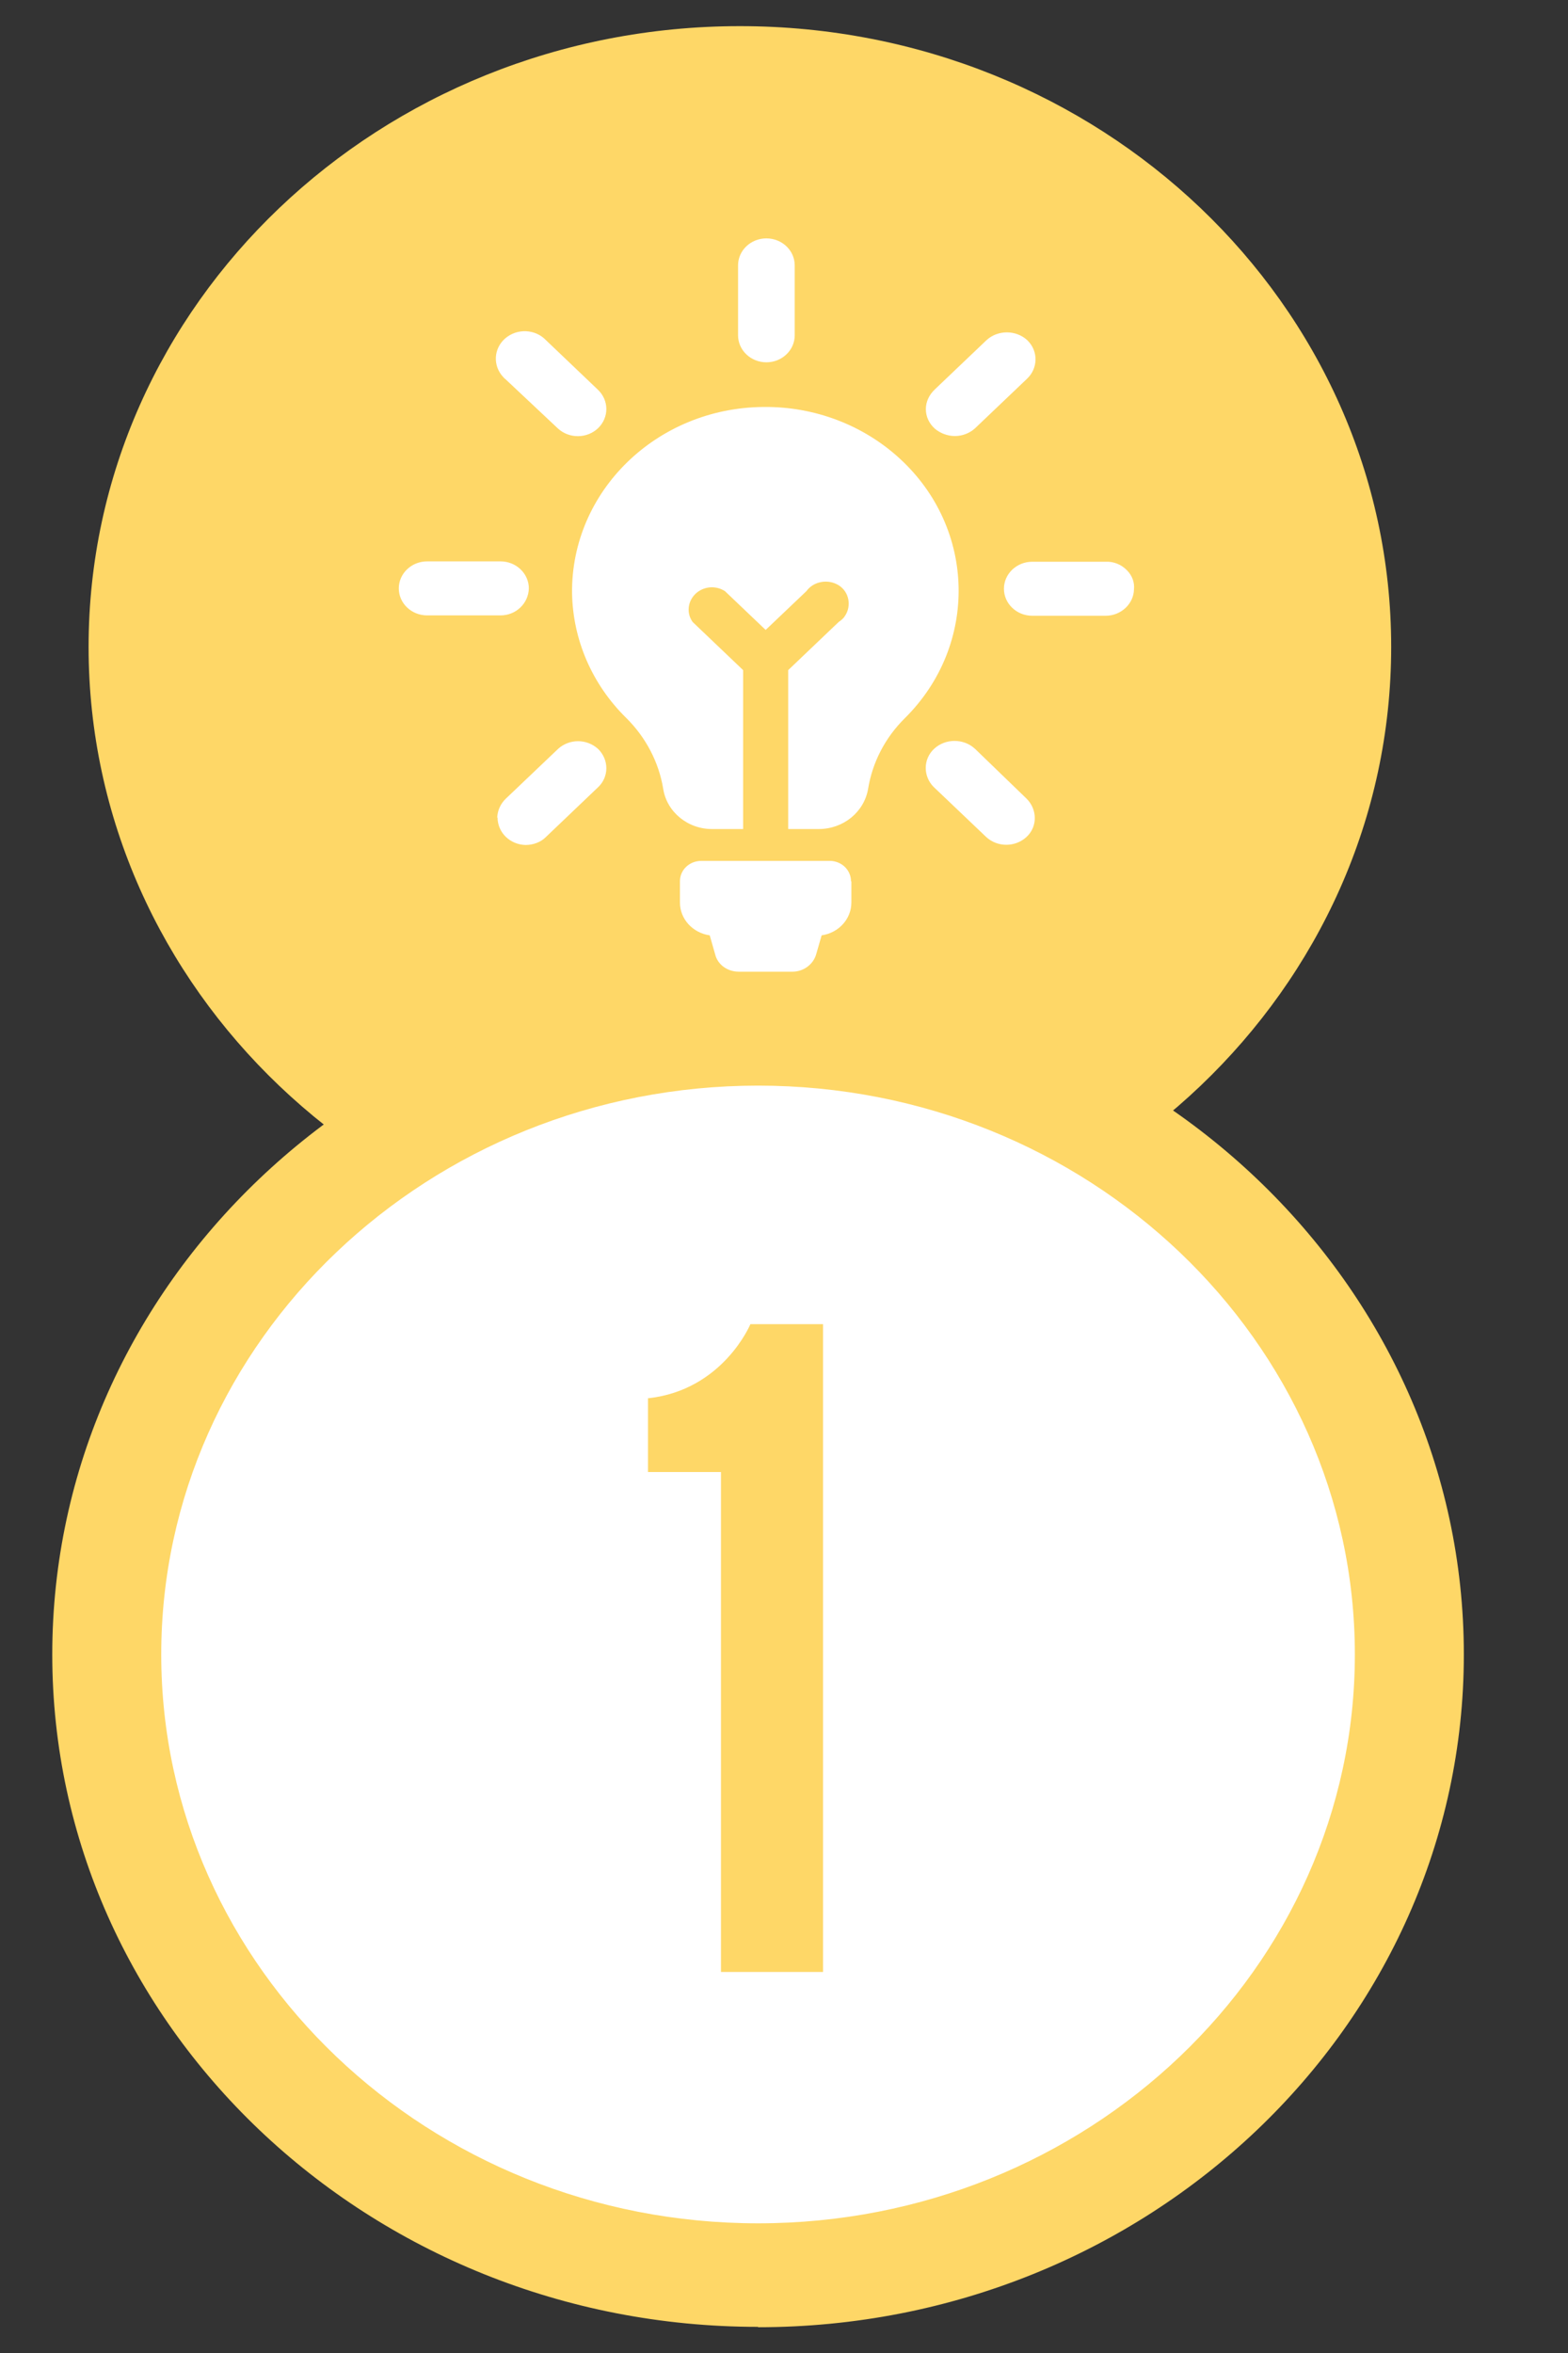 <?xml version="1.0" encoding="UTF-8"?>
<svg xmlns="http://www.w3.org/2000/svg" width="30" height="45" viewBox="0 0 30 45" fill="none">
  <rect x="0" y="0" width="30" height="45" fill="#333333" stroke="none"/>
  <path d="M14.156 24.245C21.038 24.245 26.617 18.929 26.617 12.372C26.617 5.815 21.038 0.5 14.156 0.5C7.274 0.5 1.695 5.815 1.695 12.372C1.695 18.929 7.274 24.245 14.156 24.245Z" fill="#FED767"></path>
  <path d="M16.289 16.855V17.259C16.289 17.576 16.046 17.841 15.72 17.888L15.615 18.252C15.56 18.444 15.372 18.583 15.164 18.583H14.135C13.919 18.583 13.732 18.451 13.683 18.252L13.579 17.888C13.252 17.841 13.009 17.576 13.009 17.259V16.855C13.009 16.636 13.19 16.464 13.419 16.464H15.886C16.109 16.471 16.282 16.643 16.282 16.855H16.289ZM15.205 6.413V5.075C15.205 4.79 14.962 4.559 14.663 4.559C14.364 4.559 14.121 4.79 14.121 5.075V6.413C14.121 6.697 14.364 6.929 14.663 6.929C14.962 6.929 15.205 6.697 15.205 6.413ZM9.576 11.769C9.875 11.769 10.111 11.538 10.118 11.253C10.118 10.968 9.875 10.736 9.576 10.736H8.172C7.873 10.736 7.63 10.968 7.63 11.253C7.63 11.538 7.873 11.769 8.172 11.769H9.576ZM21.557 10.902C21.453 10.796 21.307 10.736 21.154 10.743H19.75C19.451 10.743 19.208 10.975 19.208 11.26C19.208 11.544 19.451 11.776 19.75 11.776H21.154C21.446 11.776 21.689 11.551 21.696 11.273C21.71 11.14 21.662 11.008 21.564 10.909L21.557 10.902ZM9.52 15.636C9.52 15.921 9.757 16.153 10.055 16.16C10.201 16.16 10.347 16.107 10.445 16.007L11.438 15.06C11.654 14.862 11.654 14.531 11.445 14.325C11.445 14.325 11.445 14.325 11.438 14.319C11.223 14.127 10.896 14.127 10.681 14.319L9.68 15.272C9.576 15.371 9.52 15.497 9.513 15.636H9.52ZM19.653 6.505C19.438 6.307 19.09 6.307 18.875 6.505L17.881 7.452C17.777 7.552 17.714 7.684 17.714 7.823C17.714 7.969 17.777 8.101 17.888 8.2C17.992 8.287 18.131 8.339 18.27 8.339C18.409 8.339 18.548 8.287 18.652 8.194L19.646 7.247C19.861 7.048 19.869 6.717 19.66 6.512C19.66 6.512 19.66 6.512 19.653 6.505ZM10.445 6.505C10.243 6.293 9.896 6.274 9.666 6.472C9.444 6.664 9.423 6.995 9.631 7.214C9.645 7.227 9.652 7.24 9.666 7.247L10.674 8.194C10.889 8.392 11.23 8.392 11.445 8.187C11.654 7.982 11.654 7.657 11.438 7.452L10.445 6.505ZM18.652 14.319C18.437 14.12 18.089 14.12 17.874 14.319C17.659 14.517 17.659 14.848 17.867 15.054C17.867 15.054 17.867 15.054 17.874 15.06L18.868 16.007C19.083 16.206 19.424 16.206 19.639 16.007C19.855 15.809 19.848 15.477 19.639 15.272L18.659 14.325L18.652 14.319ZM10.945 11.339C10.959 12.233 11.327 13.087 11.98 13.729C12.356 14.1 12.606 14.577 12.689 15.087C12.759 15.53 13.162 15.861 13.634 15.855H14.218V12.816L13.252 11.895C13.113 11.703 13.169 11.438 13.37 11.306C13.523 11.207 13.718 11.207 13.871 11.306L14.649 12.047L15.428 11.306C15.567 11.114 15.845 11.068 16.046 11.193C16.248 11.319 16.296 11.591 16.164 11.783C16.136 11.829 16.095 11.862 16.046 11.895L15.08 12.816V15.855H15.664C16.136 15.855 16.533 15.53 16.609 15.087C16.692 14.577 16.936 14.107 17.311 13.736C18.722 12.339 18.68 10.107 17.207 8.763C16.512 8.128 15.587 7.777 14.628 7.783H14.601C12.557 7.803 10.924 9.399 10.945 11.346V11.339Z" fill="white"></path>
  <path d="M14.504 43.514C21.386 43.514 26.965 38.199 26.965 31.642C26.965 25.085 21.386 19.77 14.504 19.77C7.621 19.77 2.042 25.085 2.042 31.642C2.042 38.199 7.621 43.514 14.504 43.514Z" fill="white"></path>
  <path d="M14.504 44.5C7.053 44.5 1 38.733 1 31.641C1 24.549 7.053 18.775 14.504 18.775C21.954 18.775 28.007 24.543 28.007 31.641C28.007 38.739 21.954 44.507 14.504 44.507V44.5ZM14.504 20.762C8.207 20.762 3.085 25.642 3.085 31.641C3.085 37.64 8.207 42.52 14.504 42.52C20.8 42.52 25.922 37.64 25.922 31.641C25.922 25.642 20.8 20.762 14.504 20.762Z" fill="#FED767"></path>
  <path d="M12.404 26.741C13.836 26.582 14.357 25.324 14.357 25.324H15.747V37.713H13.794V28.152H12.398V26.735L12.404 26.741Z" fill="#FED767"></path>
</svg>
